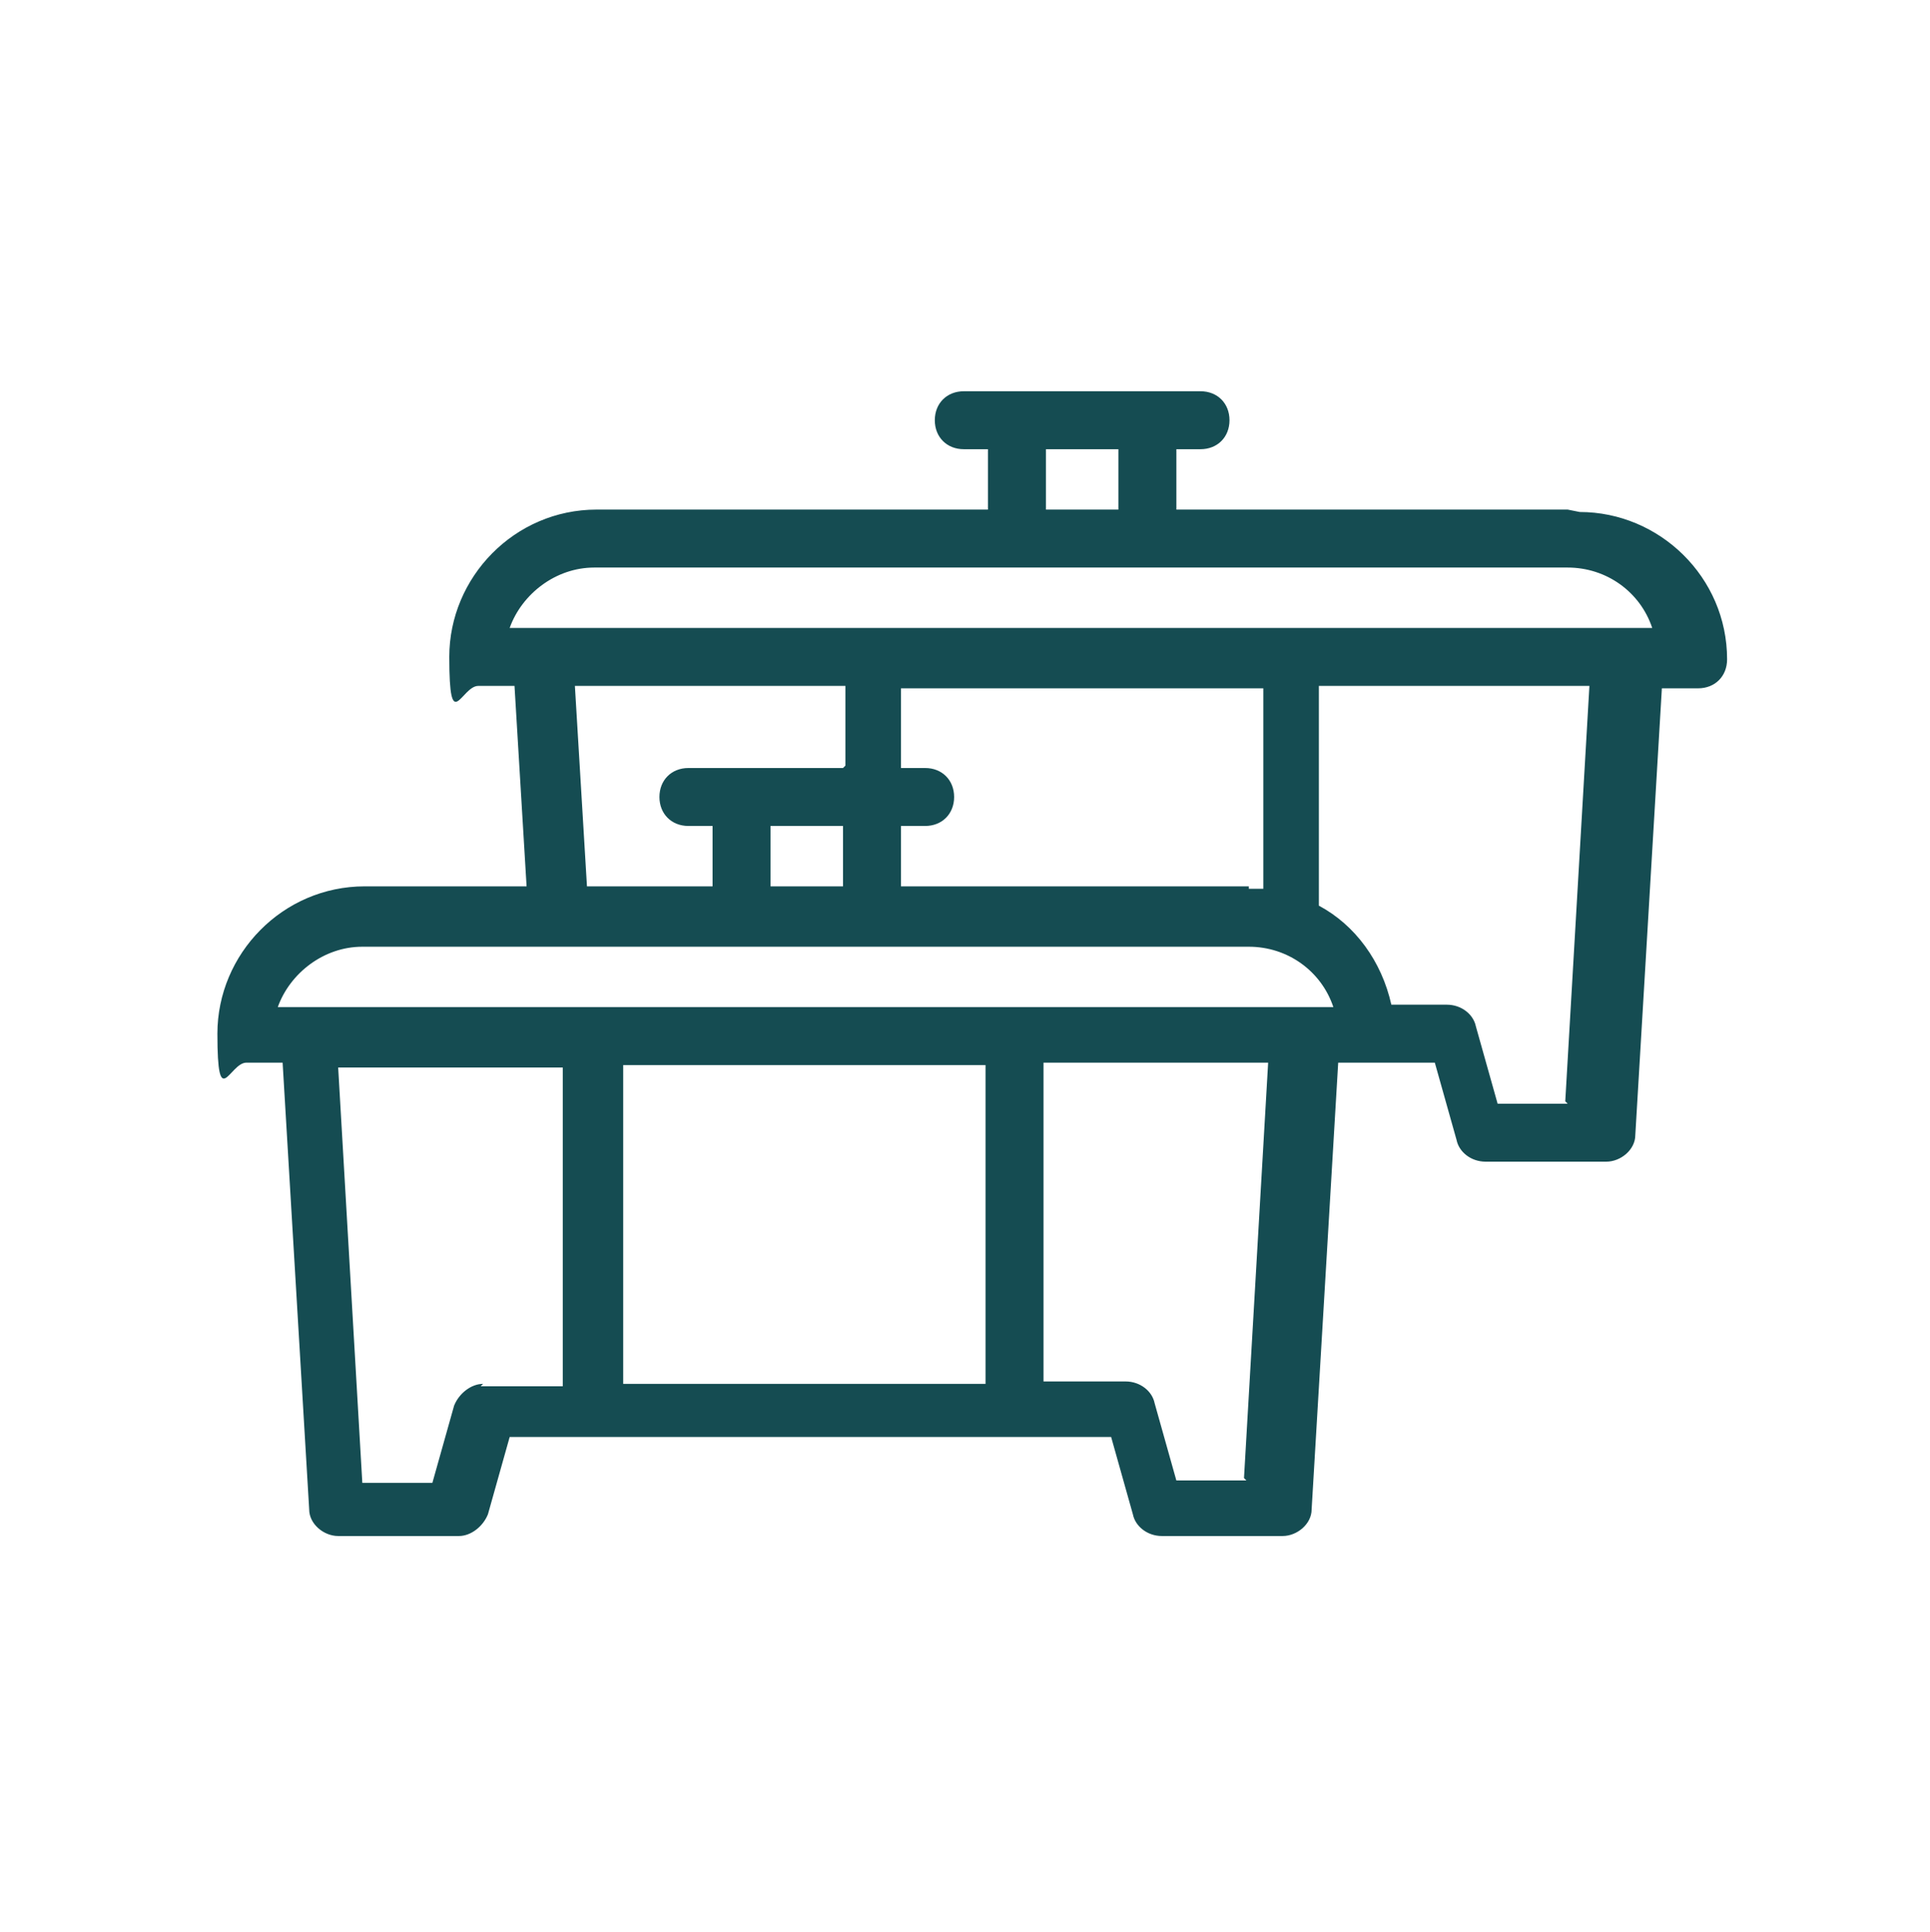 <?xml version="1.0" encoding="UTF-8"?>
<svg id="Laag_1" xmlns="http://www.w3.org/2000/svg" version="1.1" viewBox="0 0 79.9 80">
  <!-- Generator: Adobe Illustrator 30.0.0, SVG Export Plug-In . SVG Version: 2.1.1 Build 123)  -->
  <defs>
    <style>
      .st0 {
        fill: #154c52;
      }
    </style>
  </defs>
  <path class="st0" d="M64.9,21.1h-16.2v-2.5h1c.7,0,1.2-.5,1.2-1.2s-.5-1.2-1.2-1.2h-9.8c-.7,0-1.2.5-1.2,1.2s.5,1.2,1.2,1.2h1v2.5h-16.2c-3.4,0-6.1,2.8-6.1,6.1s.5,1.2,1.2,1.2h1.5l.5,8.3h-6.7c-3.4,0-6.1,2.8-6.1,6.1s.5,1.2,1.2,1.2h1.5l1.1,18.5c0,.6.6,1.1,1.2,1.1h5c.5,0,1-.4,1.2-.9l.9-3.2h24.9l.9,3.2c.1.5.6.9,1.2.9h5c.6,0,1.2-.5,1.2-1.1l1.1-18.5h4l.9,3.2c.1.5.6.9,1.2.9h5c.6,0,1.2-.5,1.2-1.1l1.1-18.5h1.5c.7,0,1.2-.5,1.2-1.2,0-3.4-2.8-6.1-6.1-6.1h0ZM43.3,18.6h3v2.5h-3v-2.5ZM51.7,36.7h-14.4v-2.5h1c.7,0,1.2-.5,1.2-1.2s-.5-1.2-1.2-1.2h-1v-3.3h15v8.3c-.2,0-.4,0-.6,0h0ZM34.9,36.7h-3v-2.5h3v2.5ZM34.9,31.8h-6.4c-.7,0-1.2.5-1.2,1.2s.5,1.2,1.2,1.2h1v2.5h-5.2l-.5-8.3h11.2v3.3ZM20,57.3c-.5,0-1,.4-1.2.9l-.9,3.2h-2.9l-1-17.2h9.3v13.2h-3.4ZM40.8,44.1v13.2h-15v-13.2h15ZM51.6,61.3h-2.9l-.9-3.2c-.1-.5-.6-.9-1.2-.9h-3.4v-13.2h9.3l-1,17.2ZM11.5,41.7c.5-1.4,1.9-2.5,3.5-2.5h36.7c1.6,0,3,1,3.5,2.5H11.5ZM64.9,45.7h-2.9l-.9-3.2c-.1-.5-.6-.9-1.2-.9h-2.3c-.4-1.8-1.5-3.3-3-4.1v-9.1h11.2l-1,17.2ZM21.1,26c.5-1.4,1.9-2.5,3.5-2.5h40.3c1.6,0,3,1,3.5,2.5H21.1Z"/>
</svg>